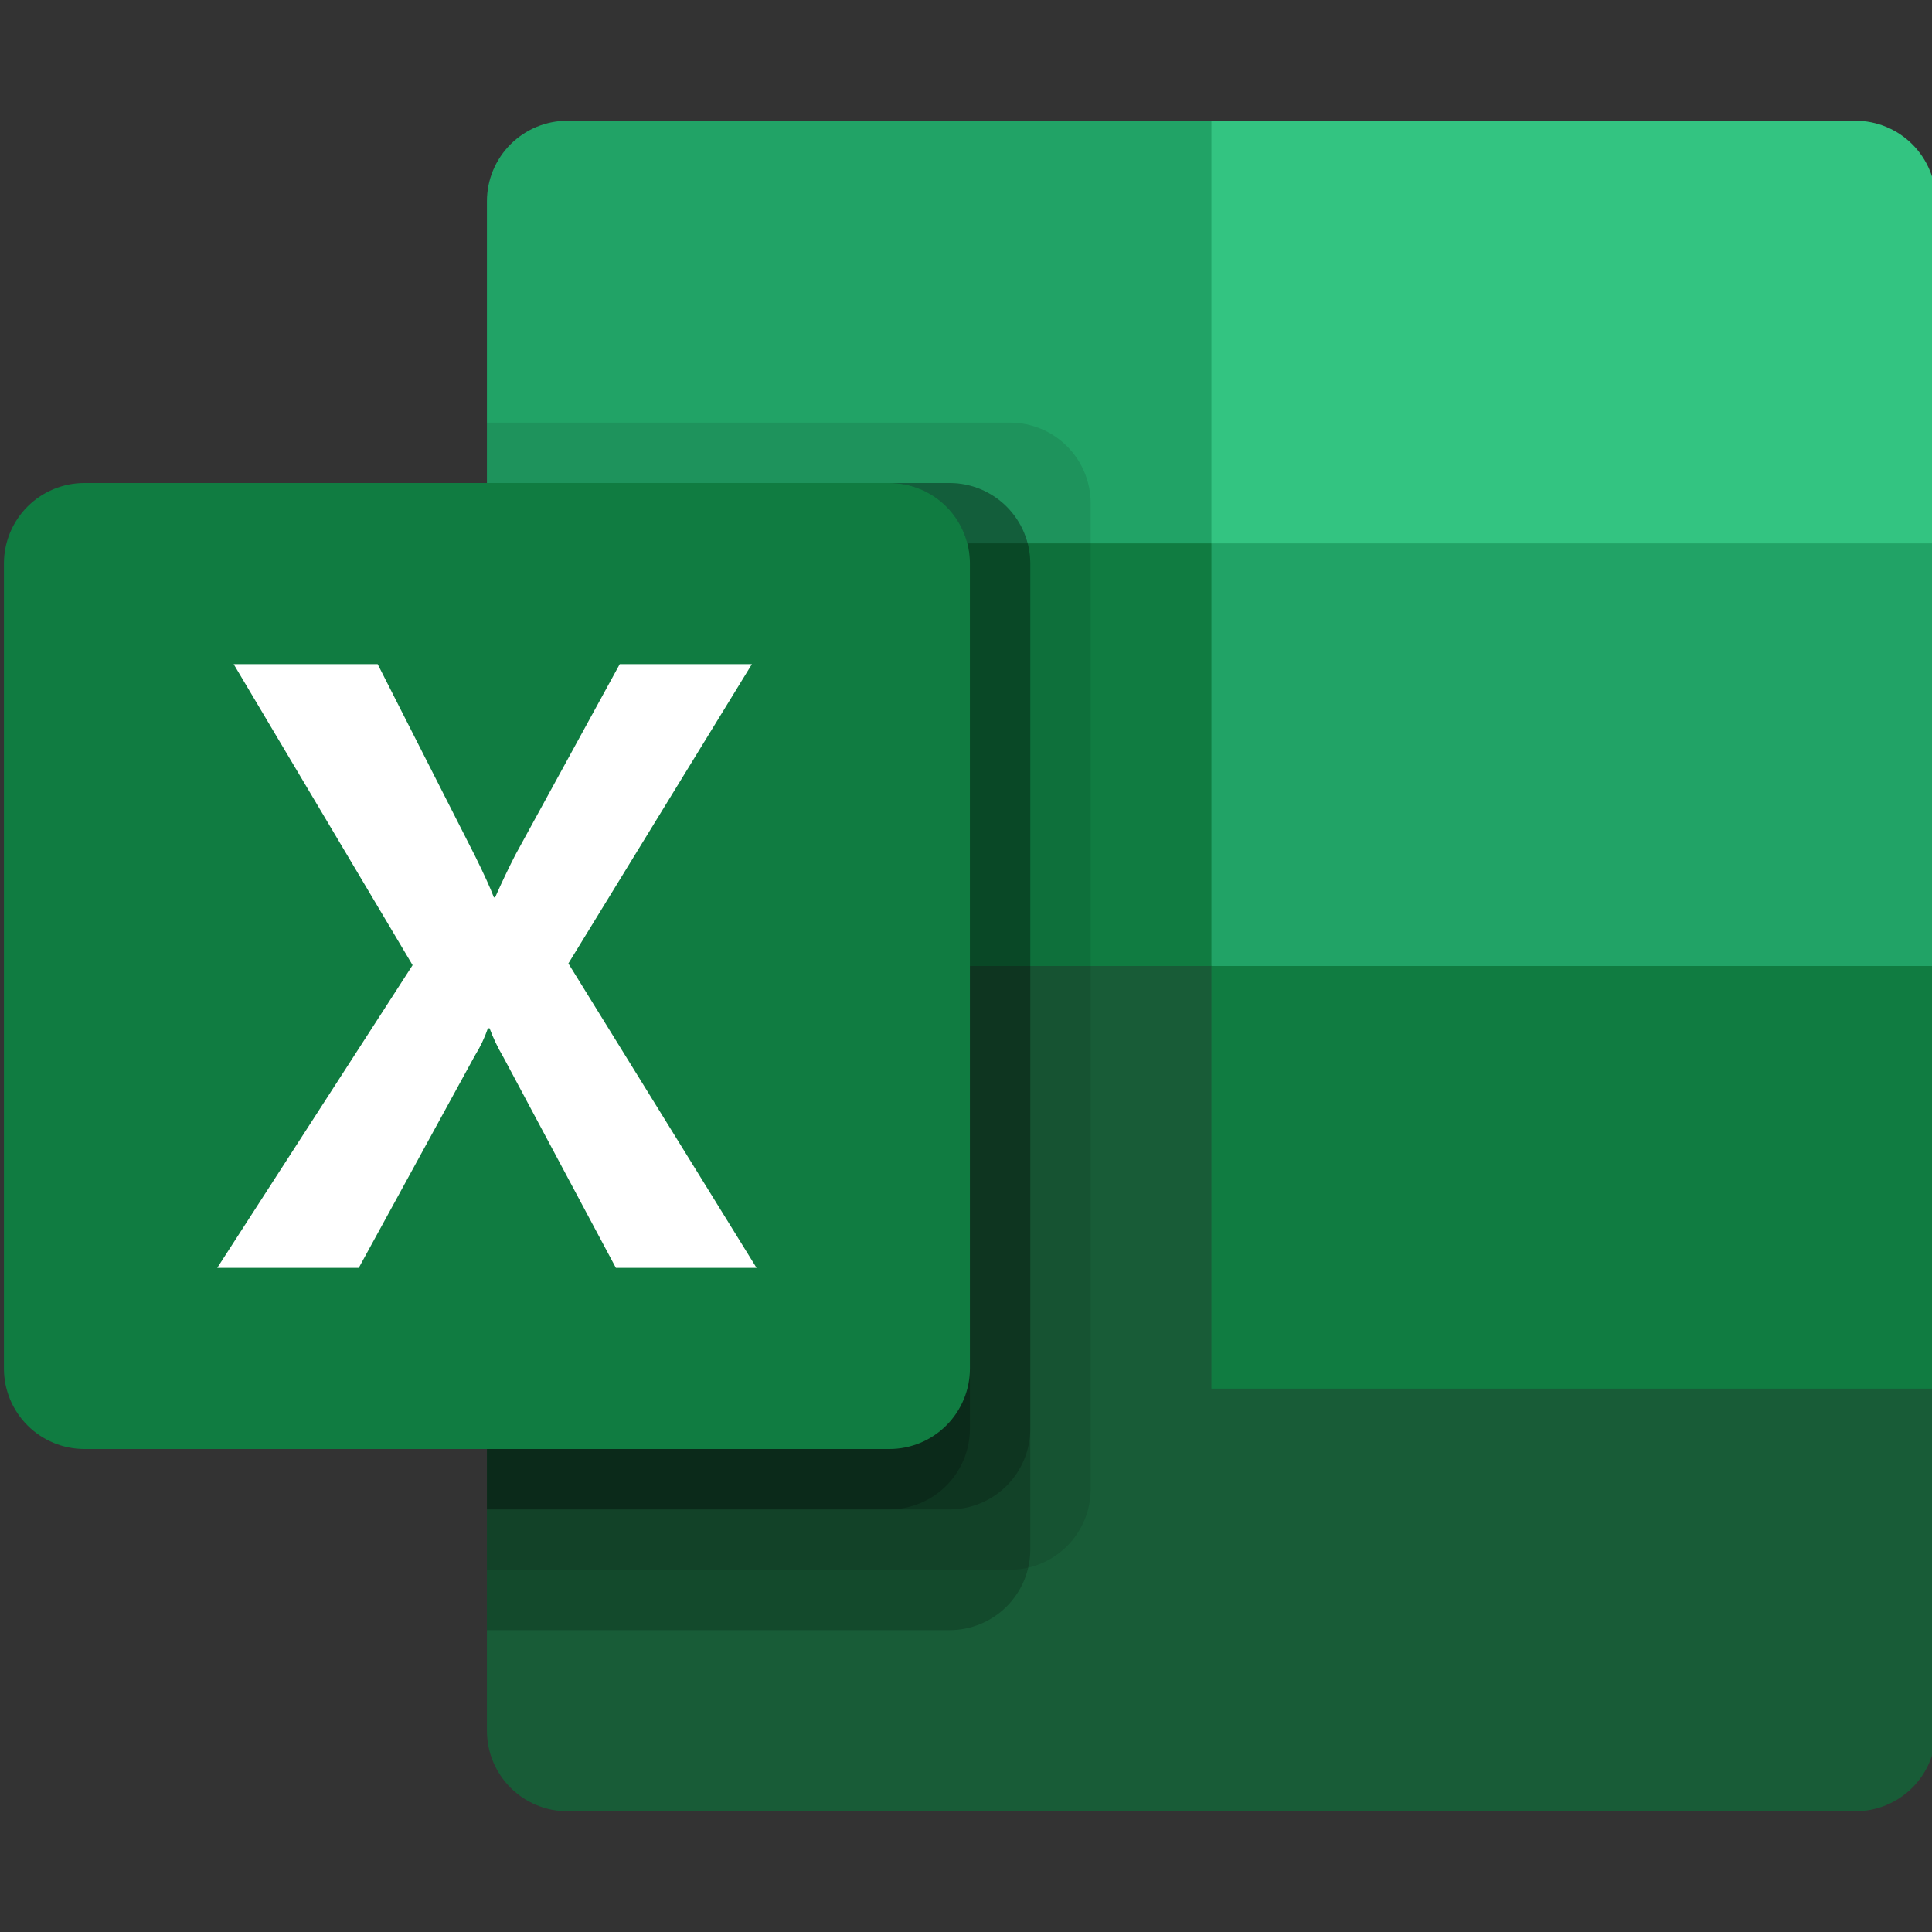 <svg width="1000" height="1000" viewBox="0 0 1000 1000" fill="none" xmlns="http://www.w3.org/2000/svg">
<rect x="0" y="0" width="1000" height="1000" fill="#333333" stroke="none"/>
<g clip-path="url(#clip0_198_13476)">
<path d="M627.031 62.5H293.688C282.64 62.5 272.044 66.889 264.232 74.701C256.42 82.513 252.031 93.108 252.031 104.156V281.25L627.031 500L814.531 579.125L1002.03 500V281.25L627.031 62.5Z" fill="#21A366"/>
<path d="M252.031 281.25H627.031V500H252.031V281.25Z" fill="#107C41"/>
<path d="M960.375 62.5H627.031V281.25H1002.03V104.156C1002.03 93.108 997.642 82.513 989.83 74.701C982.018 66.889 971.423 62.5 960.375 62.5Z" fill="#33C481"/>
<path d="M627.031 500H252.031V895.844C252.031 906.892 256.42 917.487 264.232 925.299C272.044 933.111 282.64 937.5 293.688 937.5H960.375C971.423 937.5 982.018 933.111 989.83 925.299C997.642 917.487 1002.03 906.892 1002.03 895.844V718.75L627.031 500Z" fill="#185C37"/>
<path d="M627.031 500H1002.03V718.75H627.031V500Z" fill="#107C41"/>
<path opacity="0.1" d="M522.875 218.75H252.031V812.5H522.875C533.913 812.467 544.489 808.068 552.294 800.263C560.099 792.458 564.498 781.882 564.531 770.844V260.406C564.498 249.368 560.099 238.792 552.294 230.987C544.489 223.182 533.913 218.783 522.875 218.75Z" fill="black"/>
<path opacity="0.2" d="M491.625 250H252.031V843.75H491.625C502.663 843.717 513.239 839.318 521.044 831.513C528.849 823.708 533.248 813.132 533.281 802.094V291.656C533.248 280.618 528.849 270.042 521.044 262.237C513.239 254.432 502.663 250.033 491.625 250Z" fill="black"/>
<path opacity="0.2" d="M491.625 250H252.031V781.25H491.625C502.663 781.217 513.239 776.818 521.044 769.013C528.849 761.208 533.248 750.632 533.281 739.594V291.656C533.248 280.618 528.849 270.042 521.044 262.237C513.239 254.432 502.663 250.033 491.625 250Z" fill="black"/>
<path opacity="0.2" d="M460.375 250H252.031V781.25H460.375C471.413 781.217 481.989 776.818 489.794 769.013C497.599 761.208 501.998 750.632 502.031 739.594V291.656C501.998 280.618 497.599 270.042 489.794 262.237C481.989 254.432 471.413 250.033 460.375 250Z" fill="black"/>
<path d="M43.688 250H460.375C471.423 250 482.018 254.389 489.83 262.201C497.642 270.013 502.031 280.608 502.031 291.656V708.344C502.031 719.392 497.642 729.987 489.83 737.799C482.018 745.611 471.423 750 460.375 750H43.688C32.64 750 22.044 745.611 14.232 737.799C6.42 729.987 2.031 719.392 2.031 708.344L2.031 291.656C2.031 280.608 6.42 270.013 14.232 262.201C22.044 254.389 32.64 250 43.688 250Z" fill="#107C41"/>
<path d="M112.438 656.25L213.563 499.563L120.938 343.75H195.469L246.031 443.344C250.677 452.781 253.875 459.823 255.625 464.469H256.281C259.615 456.927 263.104 449.594 266.75 442.469L320.781 343.75H389.188L294.188 498.688L391.594 656.25H318.781L260.375 546.875C257.623 542.216 255.291 537.322 253.406 532.25H252.531C250.827 537.21 248.562 541.96 245.781 546.406L185.688 656.25H112.438Z" fill="white"/>
</g>
<defs>
<clipPath id="clip0_198_13476">
<rect width="1000" height="1000" fill="white"/>
</clipPath>
</defs>
</svg>
